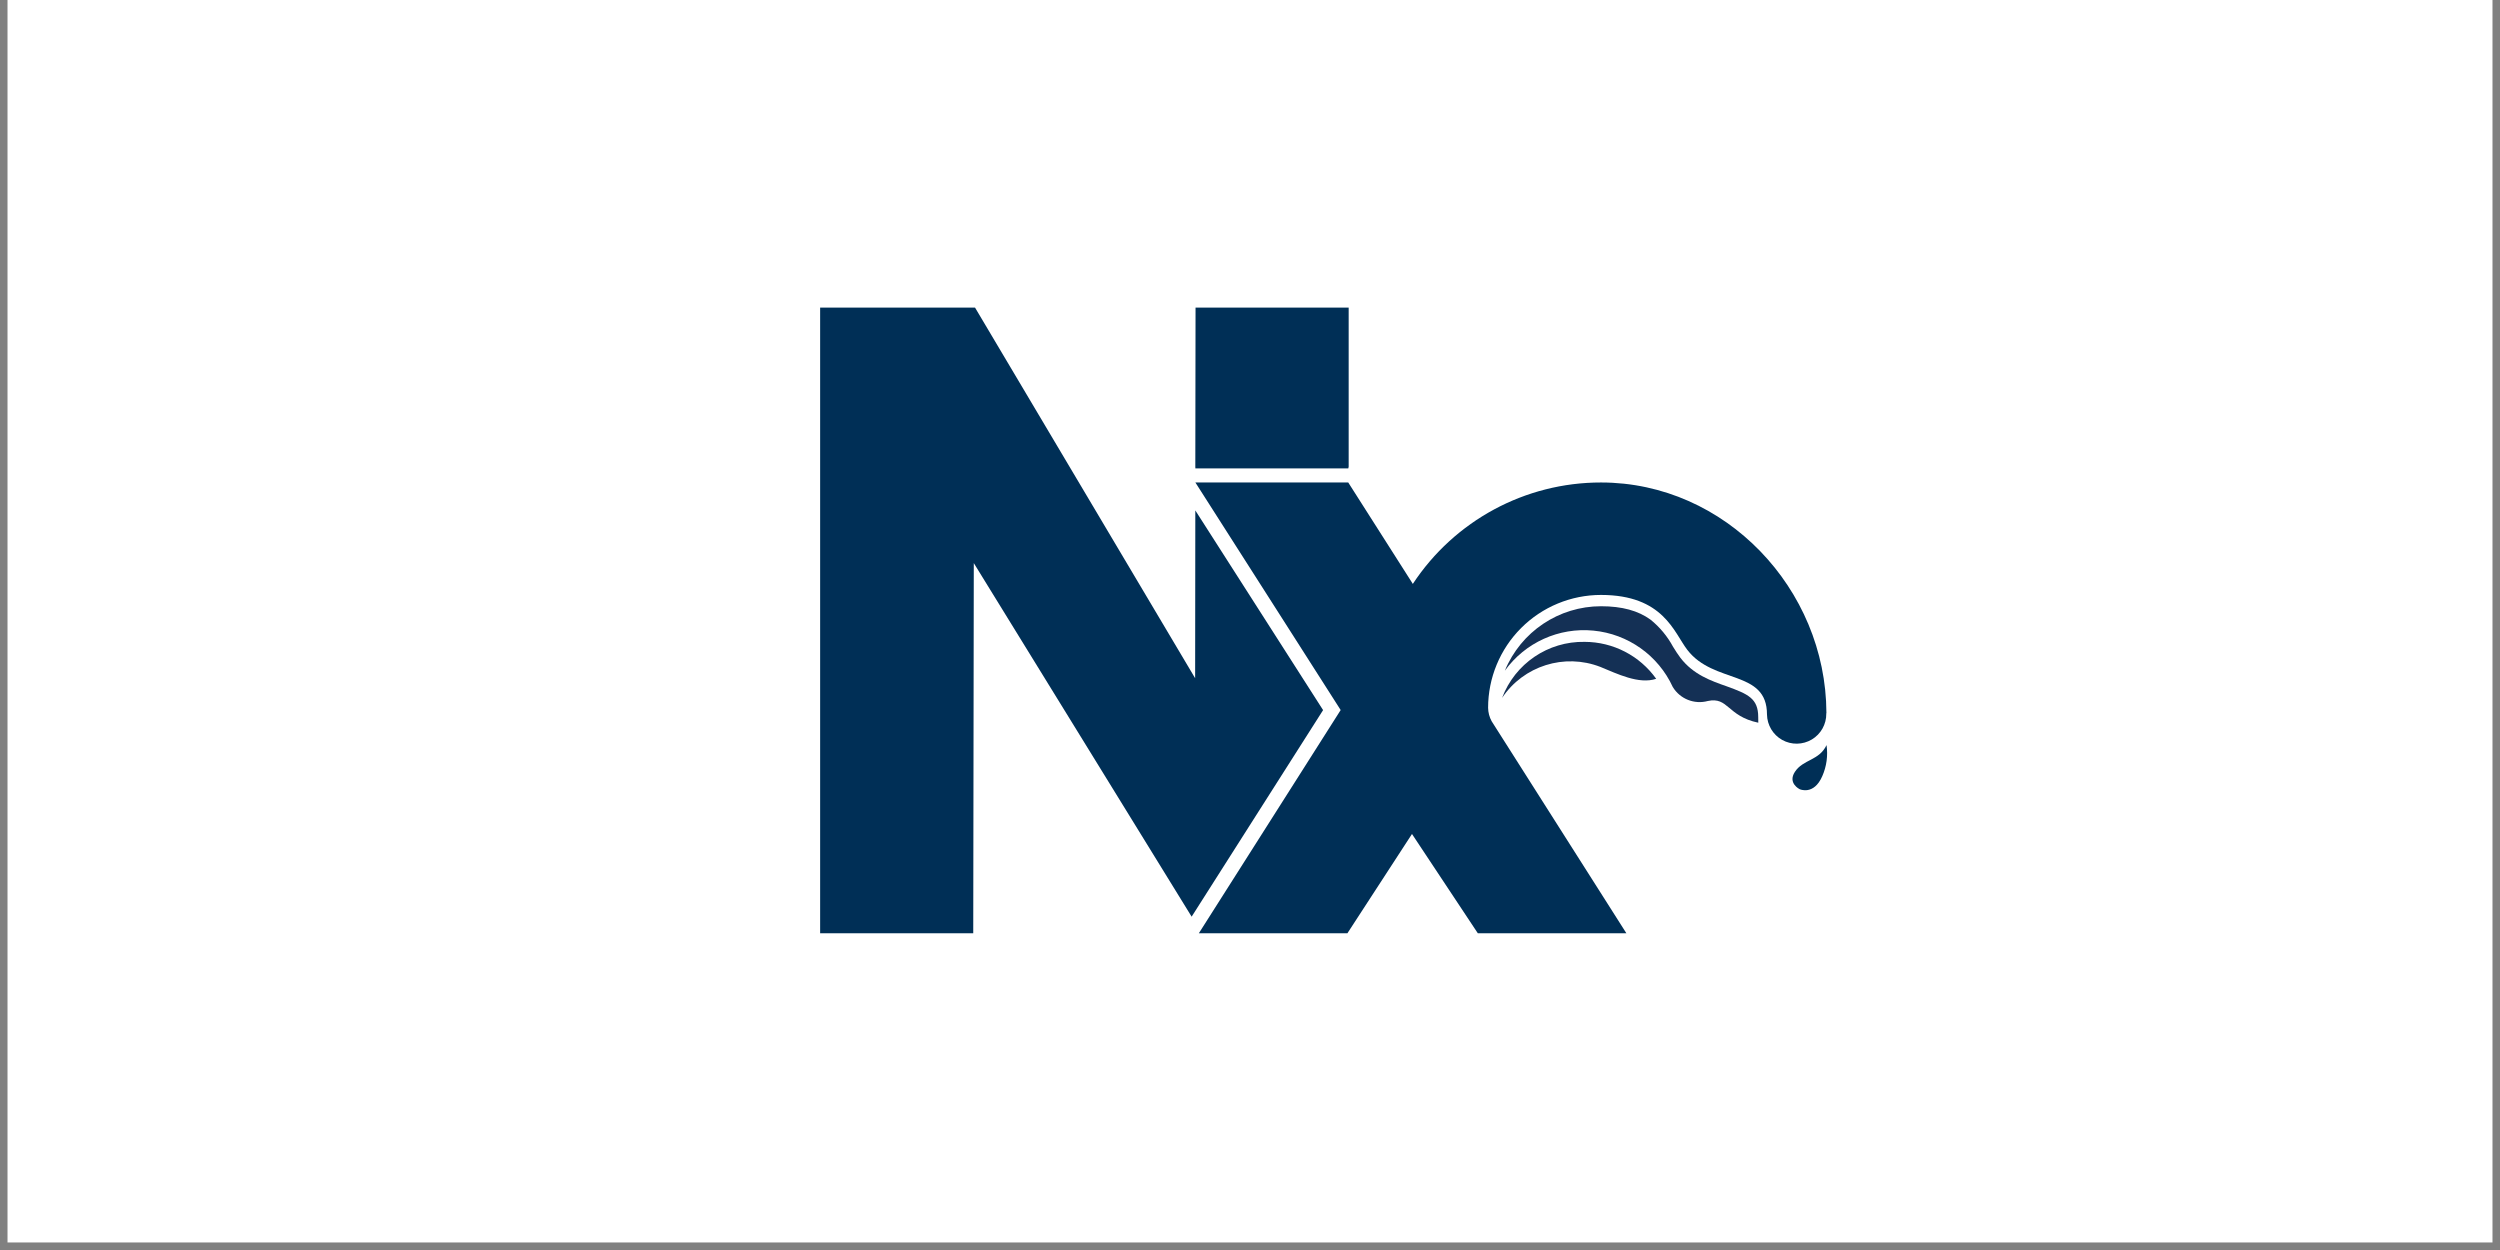 <svg xmlns="http://www.w3.org/2000/svg" xmlns:xlink="http://www.w3.org/1999/xlink" width="220" zoomAndPan="magnify" viewBox="0 0 165 82.5" height="110" preserveAspectRatio="xMidYMid meet" version="1.0"><rect x="0" y="0" width="165" height="82.5" fill="#808080" stroke="none"/><defs><clipPath id="6f048d7159"><path d="M 0.496 0 L 164.504 0 L 164.504 82.004 L 0.496 82.004 Z M 0.496 0 " clip-rule="nonzero"/></clipPath></defs><g clip-path="url(#6f048d7159)"><path fill="#ffffff" d="M 0.496 0 L 164.504 0 L 164.504 82.004 L 0.496 82.004 Z M 0.496 0 " fill-opacity="1" fill-rule="nonzero"/></g><path fill="#002f56" d="M 87.324 46.867 L 78.891 33.688 L 78.879 44.762 L 64.352 20.301 L 54.129 20.301 L 54.129 61.594 L 64.234 61.594 L 64.27 37.164 L 78.648 60.5 Z M 87.324 46.867 " fill-opacity="1" fill-rule="nonzero"/><path fill="#002f56" d="M 78.895 30.914 L 88.988 30.914 L 89.012 30.797 L 89.012 20.301 L 78.906 20.301 L 78.891 30.797 Z M 78.895 30.914 " fill-opacity="1" fill-rule="nonzero"/><path fill="#143055" d="M 104.59 42.363 C 102.172 42.316 99.988 43.801 99.137 46.062 C 100.551 43.945 103.25 43.094 105.625 44.016 C 106.723 44.465 108.164 45.184 109.309 44.801 C 108.219 43.273 106.465 42.367 104.59 42.363 Z M 104.59 42.363 " fill-opacity="1" fill-rule="nonzero"/><path fill="#143055" d="M 116.043 47.332 C 116.043 46.094 115.371 45.809 113.973 45.301 C 112.938 44.938 111.762 44.531 110.906 43.414 C 110.738 43.195 110.582 42.945 110.418 42.68 C 110.047 41.996 109.547 41.391 108.941 40.902 C 108.125 40.305 107.055 40.012 105.668 40.012 C 102.887 40.012 100.379 41.691 99.32 44.266 C 100.66 42.406 102.887 41.398 105.168 41.621 C 107.449 41.84 109.445 43.258 110.402 45.34 C 110.879 46.129 111.824 46.508 112.715 46.266 C 114.078 45.973 113.984 47.262 116.047 47.699 Z M 116.043 47.332 " fill-opacity="1" fill-rule="nonzero"/><path fill="#002f56" d="M 120.543 47.066 L 120.543 47.039 C 120.512 38.852 113.863 31.844 105.668 31.844 C 100.664 31.84 95.996 34.359 93.246 38.539 L 93.191 38.449 L 88.984 31.844 L 78.895 31.844 L 88.484 46.863 L 79.125 61.594 L 88.93 61.594 L 93.191 55.043 L 97.535 61.594 L 107.34 61.594 L 98.449 47.602 C 98.301 47.332 98.219 47.027 98.215 46.715 C 98.215 44.742 99 42.844 100.395 41.449 C 101.793 40.051 103.688 39.266 105.664 39.266 C 109.785 39.266 110.473 41.73 111.363 42.891 C 113.117 45.176 116.621 44.176 116.621 47.156 C 116.633 47.855 117.016 48.496 117.625 48.836 C 118.234 49.176 118.98 49.164 119.582 48.805 C 120.18 48.449 120.543 47.797 120.535 47.098 L 120.535 47.066 Z M 120.543 47.066 " fill-opacity="1" fill-rule="nonzero"/><path fill="#002f56" d="M 120.551 49.176 C 120.652 49.871 120.555 50.582 120.27 51.227 C 119.707 52.52 118.777 52.086 118.777 52.086 C 118.777 52.086 117.973 51.695 118.461 50.945 C 119.004 50.109 120.07 50.207 120.551 49.176 Z M 120.551 49.176 " fill-opacity="1" fill-rule="nonzero"/></svg>